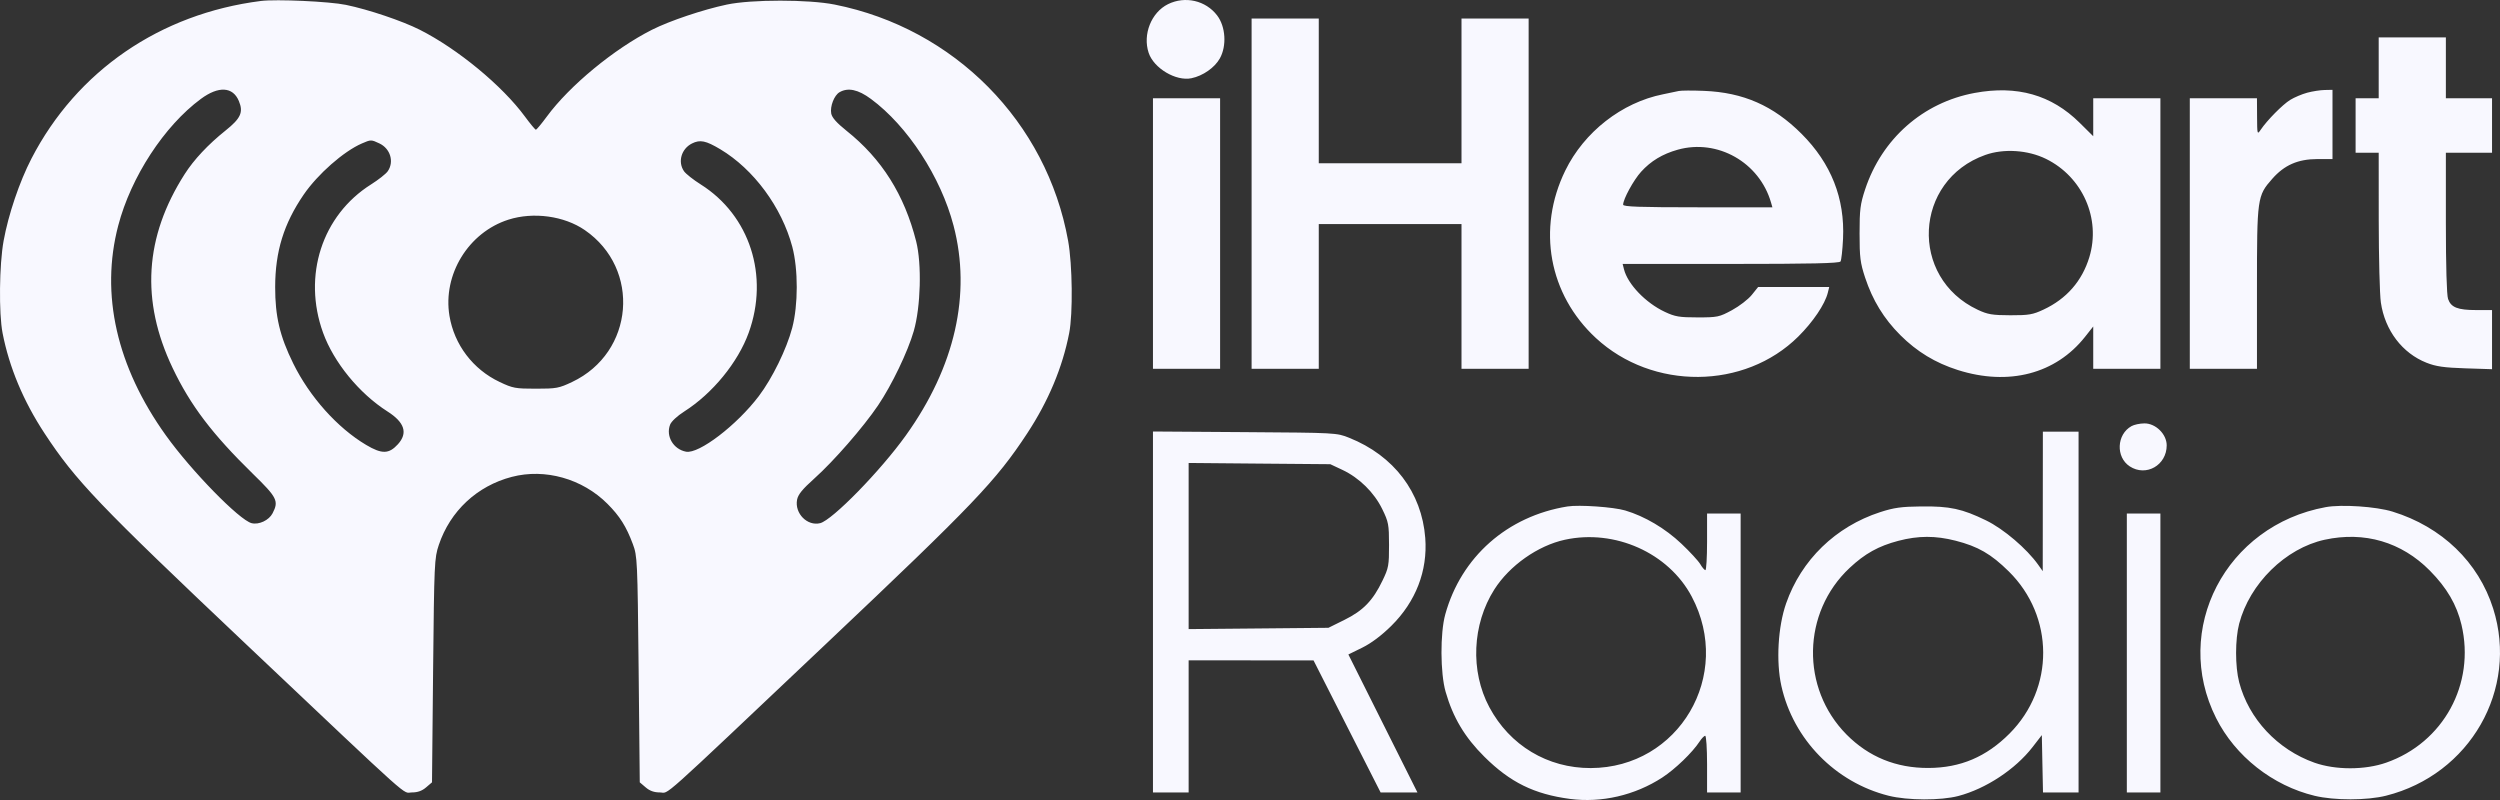 <svg width="75" height="24" viewBox="0 0 75 24" fill="none" xmlns="http://www.w3.org/2000/svg">
<rect x="0" y="0" width="75" height="24" fill="#333333" stroke="none"/>
<path fill-rule="evenodd" clip-rule="evenodd" d="M7.828 0.029C4.802 0.412 2.303 2.128 0.944 4.757C0.583 5.456 0.252 6.434 0.108 7.226C-0.022 7.941 -0.038 9.397 0.077 9.991C0.278 11.022 0.7 12.031 1.337 13.001C2.27 14.421 2.958 15.141 7.387 19.331C12.528 24.194 12.057 23.773 12.357 23.773C12.53 23.773 12.661 23.726 12.783 23.621L12.96 23.47L12.993 20.114C13.026 16.882 13.032 16.743 13.164 16.349C13.506 15.33 14.314 14.577 15.355 14.306C16.352 14.046 17.47 14.361 18.223 15.114C18.592 15.483 18.788 15.794 18.985 16.322C19.12 16.684 19.125 16.788 19.159 20.082L19.193 23.47L19.37 23.621C19.492 23.726 19.623 23.773 19.796 23.773C20.096 23.773 19.618 24.201 24.797 19.301C29.218 15.119 29.879 14.426 30.816 13.001C31.453 12.031 31.875 11.024 32.076 9.991C32.19 9.406 32.173 7.944 32.044 7.226C31.404 3.658 28.631 0.853 25.039 0.137C24.258 -0.019 22.544 -0.019 21.806 0.137C21.095 0.287 20.093 0.624 19.561 0.892C18.423 1.467 17.086 2.57 16.404 3.498C16.245 3.714 16.098 3.891 16.076 3.891C16.055 3.891 15.908 3.714 15.749 3.498C15.067 2.57 13.73 1.467 12.592 0.892C12.066 0.627 11.057 0.286 10.378 0.146C9.889 0.044 8.288 -0.029 7.828 0.029ZM35.04 0.125C34.539 0.373 34.277 1.031 34.459 1.583C34.612 2.047 35.279 2.444 35.743 2.347C36.087 2.276 36.44 2.03 36.595 1.753C36.806 1.377 36.77 0.798 36.514 0.463C36.171 0.013 35.552 -0.128 35.04 0.125ZM37.548 5.81V11.064H38.555H39.563V8.893V6.722H41.704H43.845V8.893V11.064H44.852H45.859V5.81V0.556H44.852H43.845V2.727V4.898H41.704H39.563V2.727V0.556H38.555H37.548V5.81ZM71.361 2.035V2.947H71.014H70.668V3.765V4.583H71.014H71.361L71.362 6.612C71.363 7.728 71.391 8.836 71.426 9.075C71.547 9.91 72.069 10.598 72.8 10.884C73.081 10.995 73.323 11.029 73.958 11.05L74.761 11.076V10.189V9.302H74.292C73.731 9.302 73.53 9.223 73.442 8.969C73.401 8.852 73.376 7.984 73.376 6.681V4.583H74.068H74.761V3.765V2.947H74.068H73.376V2.035V1.122H72.368H71.361V2.035ZM6.025 2.968C4.927 3.779 3.929 5.308 3.547 6.767C3.006 8.827 3.5 11.002 4.976 13.061C5.741 14.129 7.181 15.602 7.548 15.695C7.768 15.75 8.069 15.608 8.177 15.399C8.368 15.03 8.317 14.927 7.587 14.215C6.366 13.021 5.713 12.161 5.178 11.038C4.217 9.022 4.336 7.107 5.541 5.222C5.819 4.787 6.244 4.334 6.765 3.917C7.224 3.55 7.307 3.367 7.166 3.031C6.986 2.599 6.556 2.575 6.025 2.968ZM25.185 2.767C25.026 2.859 24.896 3.193 24.937 3.407C24.96 3.529 25.102 3.688 25.393 3.921C26.453 4.765 27.131 5.841 27.485 7.242C27.656 7.918 27.622 9.207 27.413 9.931C27.235 10.55 26.754 11.552 26.343 12.16C25.9 12.816 25.013 13.834 24.429 14.356C24.071 14.677 23.942 14.835 23.912 14.992C23.835 15.402 24.22 15.791 24.605 15.695C24.972 15.602 26.412 14.129 27.177 13.061C28.65 11.005 29.146 8.823 28.606 6.767C28.224 5.308 27.227 3.779 26.128 2.968C25.744 2.684 25.439 2.619 25.185 2.767ZM50.362 2.73C50.292 2.746 50.08 2.791 49.889 2.829C48.654 3.076 47.525 3.958 46.958 5.118C46.105 6.864 46.465 8.835 47.877 10.141C49.577 11.714 52.338 11.694 53.948 10.097C54.391 9.658 54.748 9.128 54.834 8.783L54.877 8.61H53.811H52.744L52.552 8.849C52.446 8.98 52.179 9.186 51.959 9.305C51.578 9.511 51.527 9.522 50.928 9.522C50.38 9.522 50.253 9.501 49.945 9.356C49.371 9.087 48.832 8.526 48.72 8.08L48.679 7.918H51.925C54.325 7.918 55.183 7.899 55.216 7.844C55.241 7.804 55.275 7.499 55.291 7.165C55.349 5.952 54.935 4.903 54.047 4.015C53.2 3.169 52.301 2.773 51.117 2.726C50.771 2.712 50.431 2.714 50.362 2.73ZM59.24 2.788C57.69 3.075 56.456 4.162 55.953 5.684C55.808 6.124 55.787 6.29 55.787 7.005C55.787 7.721 55.808 7.886 55.953 8.327C56.179 9.01 56.515 9.559 57.009 10.053C57.508 10.551 58.06 10.886 58.736 11.101C60.262 11.585 61.672 11.217 62.552 10.104L62.797 9.794V10.429V11.064H63.805H64.812V7.005V2.947H63.805H62.797V3.517V4.087L62.388 3.682C61.542 2.845 60.512 2.553 59.24 2.788ZM69.217 2.781C69.059 2.824 68.829 2.921 68.706 2.997C68.479 3.137 68.016 3.605 67.822 3.891C67.718 4.045 67.715 4.035 67.712 3.498L67.709 2.947H66.701H65.694V7.005V11.064H66.701H67.709V8.652C67.709 5.929 67.716 5.877 68.168 5.364C68.53 4.952 68.939 4.773 69.519 4.772L69.975 4.772V3.734V2.695L69.739 2.7C69.609 2.702 69.374 2.739 69.217 2.781ZM34.589 7.005V11.064H35.596H36.603V7.005V2.947H35.596H34.589V7.005ZM10.858 4.303C10.308 4.541 9.53 5.226 9.109 5.841C8.513 6.713 8.257 7.542 8.255 8.61C8.254 9.492 8.394 10.086 8.798 10.906C9.291 11.907 10.123 12.836 10.983 13.347C11.456 13.628 11.667 13.624 11.937 13.328C12.242 12.992 12.14 12.672 11.623 12.343C10.776 11.803 10.014 10.872 9.692 9.982C9.074 8.273 9.66 6.461 11.131 5.533C11.352 5.394 11.578 5.216 11.632 5.138C11.83 4.855 11.712 4.459 11.383 4.303C11.136 4.186 11.127 4.186 10.858 4.303ZM20.76 4.304C20.439 4.464 20.326 4.859 20.521 5.138C20.576 5.216 20.801 5.394 21.022 5.533C22.493 6.461 23.079 8.273 22.461 9.982C22.139 10.872 21.377 11.803 20.53 12.343C20.317 12.478 20.139 12.644 20.102 12.742C19.971 13.088 20.202 13.479 20.582 13.551C20.967 13.624 22.102 12.757 22.764 11.884C23.169 11.35 23.599 10.47 23.766 9.837C23.947 9.151 23.948 8.081 23.769 7.405C23.453 6.217 22.611 5.076 21.608 4.477C21.174 4.218 21.002 4.183 20.76 4.304ZM50.332 4.491C49.877 4.618 49.523 4.832 49.233 5.153C49.006 5.403 48.695 5.974 48.694 6.14C48.693 6.202 49.182 6.219 50.932 6.219H53.172L53.131 6.077C52.783 4.87 51.525 4.157 50.332 4.491ZM59.56 4.648C57.41 5.411 57.269 8.328 59.334 9.294C59.633 9.434 59.767 9.456 60.31 9.458C60.867 9.459 60.983 9.439 61.307 9.287C61.997 8.964 62.462 8.431 62.68 7.716C63.031 6.56 62.479 5.307 61.379 4.766C60.836 4.499 60.112 4.452 59.56 4.648ZM15.252 6.59C14.053 6.973 13.278 8.237 13.484 9.476C13.627 10.34 14.189 11.081 14.989 11.459C15.385 11.647 15.463 11.661 16.076 11.661C16.69 11.661 16.768 11.647 17.164 11.459C19.026 10.578 19.235 8.065 17.543 6.902C16.924 6.477 16 6.351 15.252 6.59ZM63.946 12.783C63.498 13.031 63.468 13.713 63.892 13.991C64.381 14.311 65.001 13.958 65.001 13.36C65.001 13.024 64.669 12.698 64.331 12.702C64.197 12.703 64.024 12.739 63.946 12.783ZM34.589 18.359V23.773H35.124H35.659V21.791V19.809L37.532 19.811L39.406 19.812L40.412 21.793L41.418 23.773H41.97H42.523L41.487 21.704L40.451 19.634L40.867 19.43C41.138 19.296 41.443 19.068 41.737 18.778C42.474 18.05 42.832 17.125 42.758 16.141C42.654 14.773 41.816 13.669 40.476 13.134C40.1 12.983 40.082 12.983 37.343 12.964L34.589 12.945V18.359ZM61.284 15.043L61.282 17.135L61.148 16.946C60.804 16.46 60.108 15.868 59.582 15.612C58.862 15.262 58.495 15.183 57.634 15.193C57.041 15.199 56.819 15.23 56.406 15.364C55.069 15.798 54.039 16.797 53.583 18.103C53.339 18.802 53.279 19.85 53.441 20.577C53.797 22.179 55.058 23.47 56.658 23.872C57.229 24.015 58.223 24.018 58.75 23.88C59.578 23.662 60.463 23.078 60.978 22.411L61.255 22.053L61.272 22.913L61.29 23.773H61.823H62.357V18.362V12.951H61.821H61.286L61.284 15.043ZM35.659 16.381V18.873L37.756 18.854L39.853 18.834L40.334 18.596C40.894 18.32 41.188 18.017 41.475 17.418C41.658 17.04 41.672 16.961 41.671 16.349C41.67 15.734 41.656 15.659 41.468 15.274C41.225 14.774 40.775 14.332 40.269 14.095L39.909 13.926L37.784 13.908L35.659 13.889V16.381ZM47.024 15.194C45.22 15.484 43.834 16.708 43.358 18.432C43.202 18.994 43.208 20.195 43.368 20.753C43.59 21.527 43.943 22.119 44.533 22.704C45.305 23.47 46.024 23.824 47.097 23.967C48.042 24.092 49.047 23.86 49.868 23.326C50.255 23.074 50.772 22.576 50.987 22.247C51.049 22.152 51.125 22.074 51.156 22.074C51.187 22.074 51.212 22.456 51.212 22.924V23.773H51.715H52.219V19.589V15.405H51.715H51.212V16.254C51.212 16.721 51.189 17.104 51.162 17.104C51.135 17.104 51.065 17.023 51.008 16.925C50.95 16.827 50.696 16.551 50.443 16.312C49.958 15.852 49.343 15.489 48.756 15.314C48.405 15.21 47.371 15.138 47.024 15.194ZM69.772 15.214C66.772 15.762 65.148 18.888 66.484 21.544C67.059 22.688 68.179 23.571 69.44 23.874C70.03 24.016 71.011 24.015 71.581 23.871C74.1 23.238 75.562 20.684 74.796 18.259C74.355 16.864 73.255 15.804 71.775 15.348C71.283 15.196 70.247 15.127 69.772 15.214ZM63.805 19.589V23.773H64.308H64.812V19.589V15.405H64.308H63.805V19.589ZM46.947 16.192C46.136 16.368 45.286 16.967 44.83 17.684C44.165 18.73 44.104 20.136 44.679 21.213C45.292 22.363 46.428 23.046 47.723 23.042C50.367 23.034 52.003 20.253 50.751 17.896C50.056 16.587 48.447 15.866 46.947 16.192ZM56.953 16.224C56.355 16.381 55.947 16.608 55.488 17.038C54.06 18.377 54.019 20.645 55.397 22.037C56.061 22.707 56.886 23.044 57.855 23.039C58.815 23.035 59.589 22.706 60.286 22.007C61.641 20.647 61.631 18.491 60.263 17.142C59.731 16.618 59.342 16.394 58.668 16.221C58.064 16.067 57.551 16.068 56.953 16.224ZM69.74 16.192C68.568 16.447 67.49 17.506 67.175 18.711C67.052 19.184 67.052 19.994 67.175 20.467C67.462 21.566 68.325 22.488 69.434 22.881C70.065 23.104 70.948 23.104 71.588 22.879C73.303 22.278 74.264 20.519 73.845 18.745C73.704 18.145 73.405 17.633 72.895 17.118C72.045 16.259 70.934 15.933 69.74 16.192Z" fill="#F8F8FF"/>
</svg>
